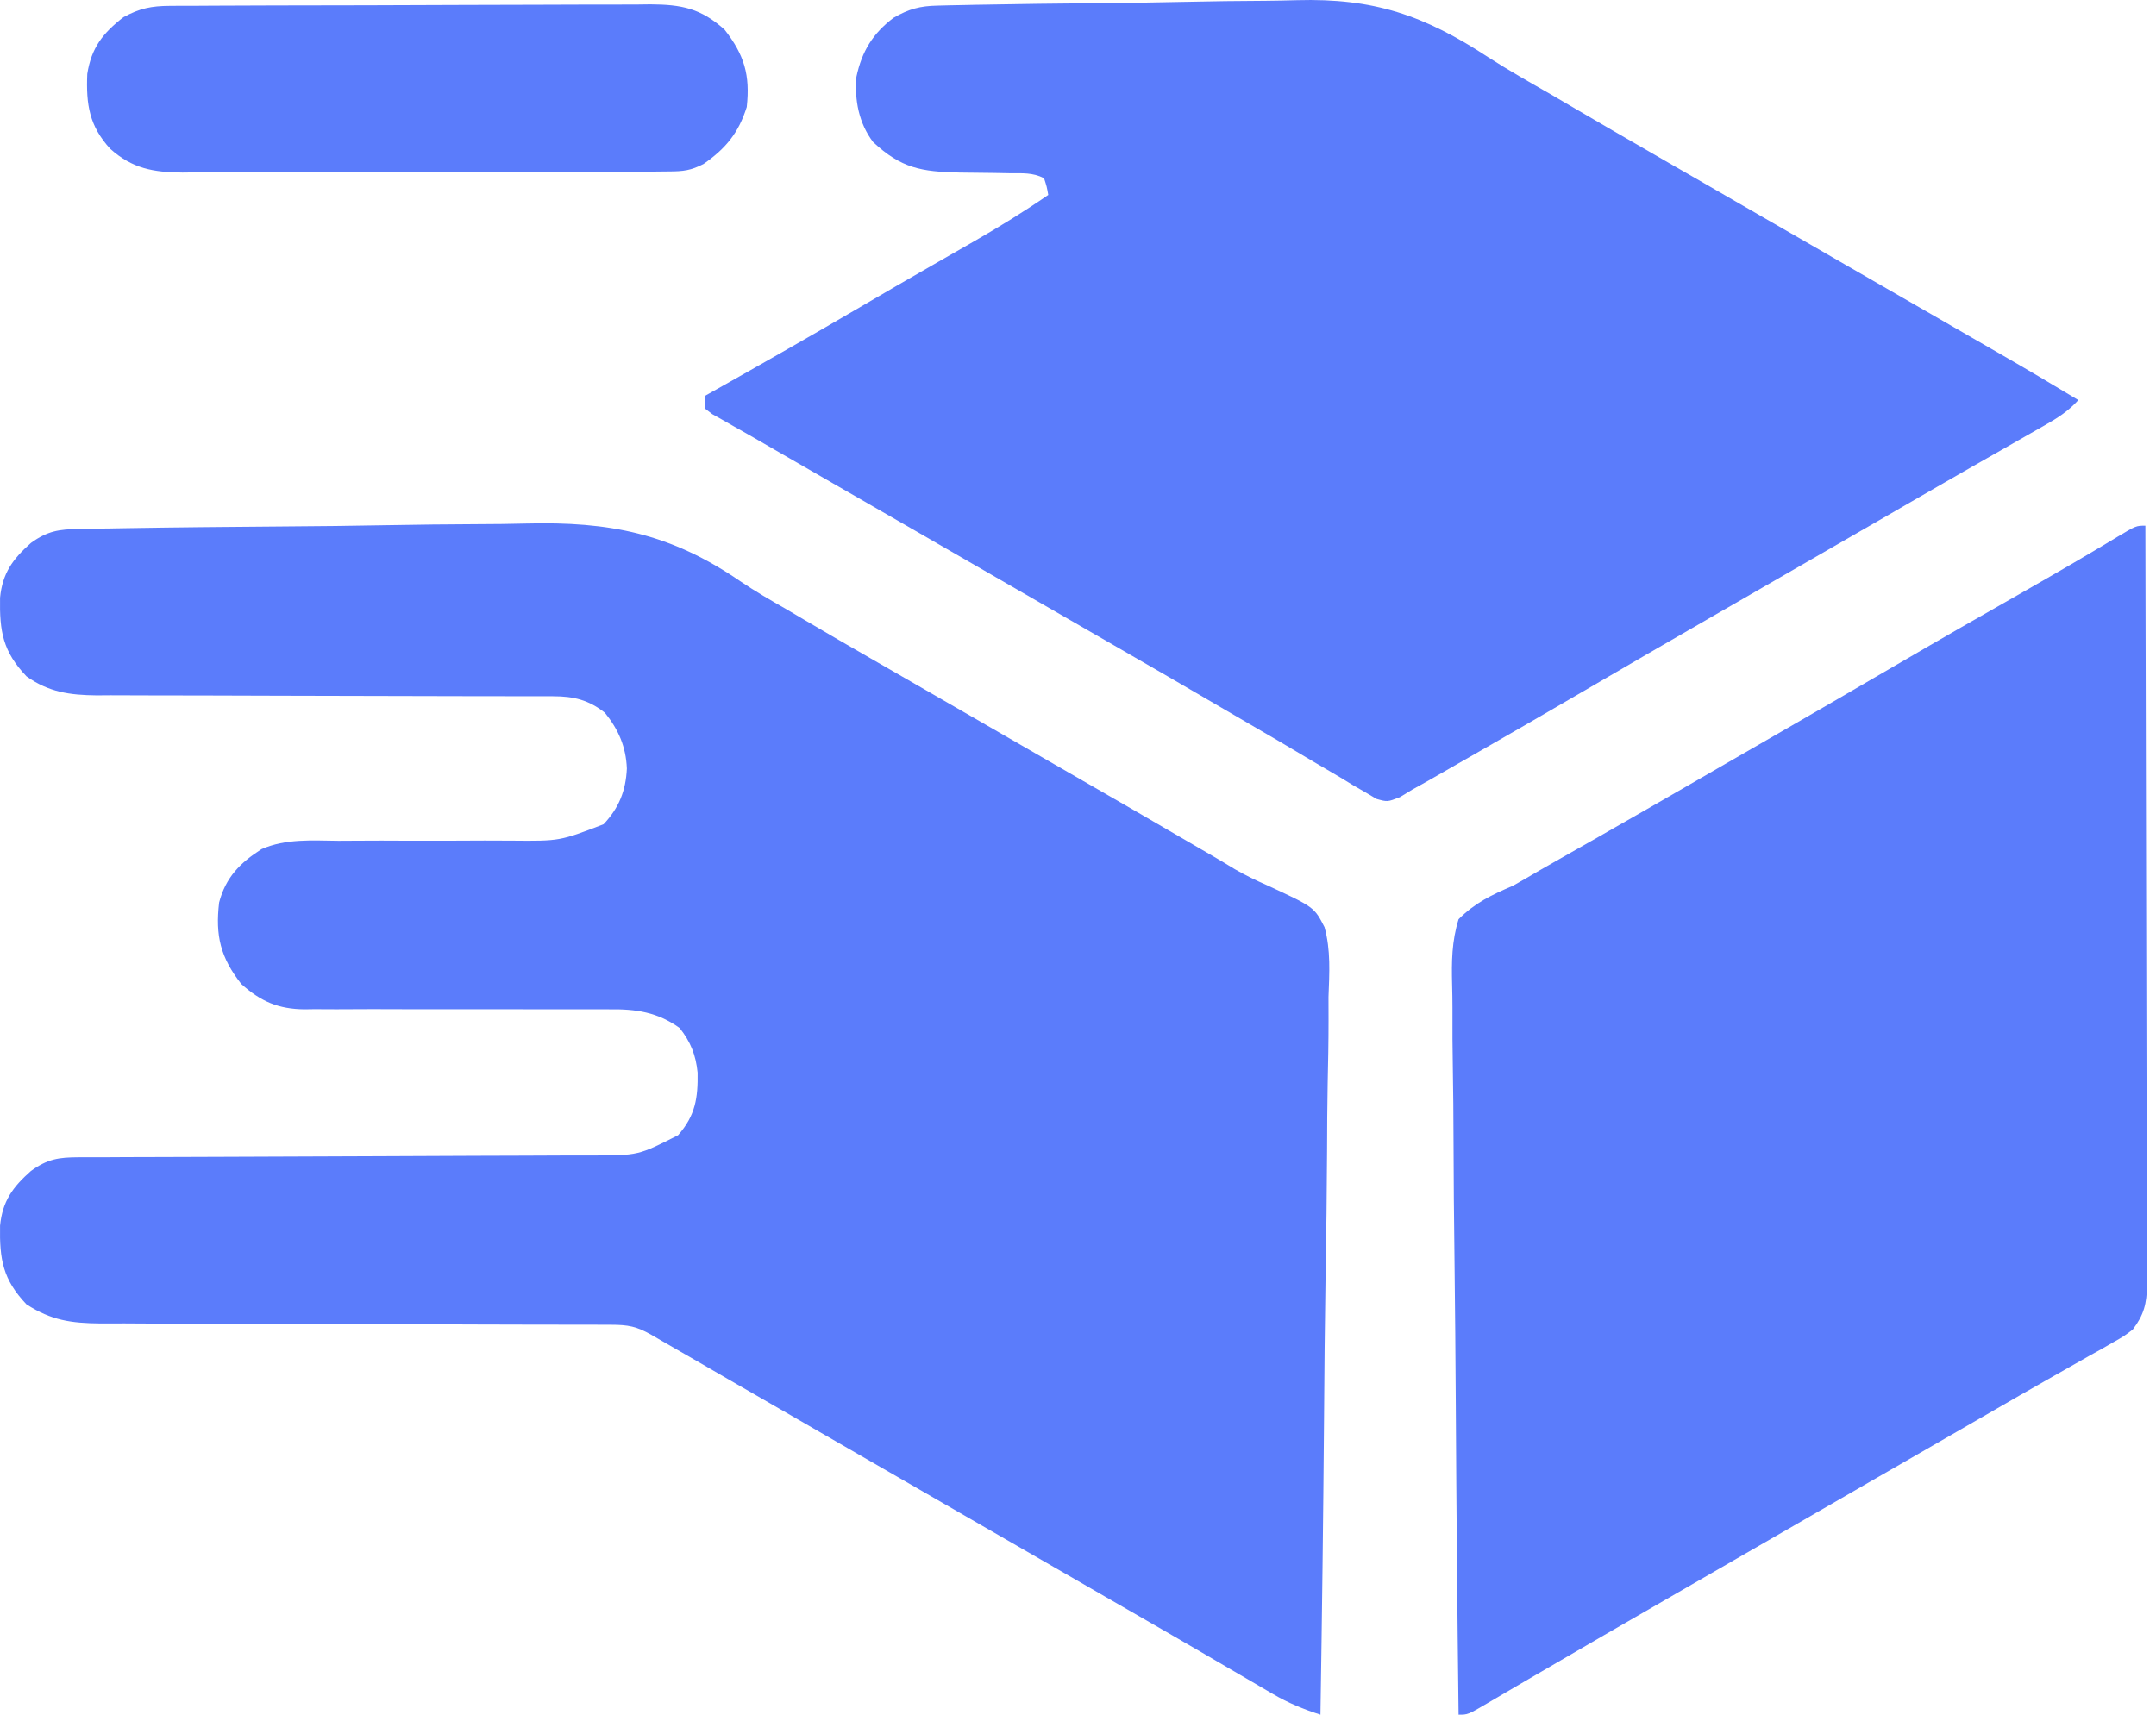 <svg width="44" height="35" viewBox="0 0 44 35" fill="none" xmlns="http://www.w3.org/2000/svg">
<path d="M1.613 10.797C1.712 10.795 1.81 10.793 1.912 10.791C2.074 10.789 2.074 10.789 2.24 10.787C2.356 10.785 2.471 10.783 2.586 10.781C3.645 10.763 4.704 10.754 5.763 10.746C6.473 10.741 7.183 10.734 7.893 10.72C8.514 10.709 9.135 10.701 9.756 10.699C10.084 10.698 10.411 10.695 10.739 10.686C12.437 10.644 13.678 10.884 15.112 11.867C15.415 12.072 15.729 12.253 16.046 12.434C16.161 12.502 16.276 12.57 16.391 12.638C16.872 12.923 17.356 13.201 17.841 13.481C17.935 13.535 18.03 13.59 18.128 13.646C18.322 13.758 18.516 13.869 18.71 13.981C19.177 14.25 19.644 14.52 20.111 14.789C20.668 15.111 21.226 15.432 21.783 15.754C22.696 16.279 23.608 16.806 24.517 17.337C24.594 17.382 24.671 17.427 24.751 17.473C24.904 17.562 25.055 17.653 25.206 17.745C25.423 17.868 25.629 17.97 25.857 18.069C26.821 18.516 26.821 18.516 27.031 18.925C27.161 19.392 27.13 19.871 27.112 20.351C27.112 20.511 27.112 20.671 27.113 20.831C27.113 21.264 27.105 21.696 27.095 22.128C27.086 22.581 27.085 23.034 27.083 23.487C27.079 24.343 27.067 25.2 27.052 26.056C27.036 27.032 27.028 28.007 27.021 28.983C27.005 30.989 26.98 32.994 26.948 35C26.598 34.887 26.294 34.763 25.977 34.577C25.846 34.501 25.846 34.501 25.713 34.423C25.62 34.369 25.526 34.314 25.431 34.258C25.332 34.2 25.233 34.142 25.134 34.085C24.928 33.965 24.723 33.845 24.518 33.725C24.047 33.45 23.574 33.178 23.102 32.906C22.917 32.8 22.732 32.693 22.546 32.586C22.409 32.507 22.409 32.507 22.269 32.426C16.991 29.381 16.991 29.381 16.713 29.221C16.53 29.115 16.346 29.009 16.163 28.903C15.727 28.652 15.291 28.4 14.856 28.149C14.649 28.029 14.442 27.91 14.236 27.79C14.089 27.706 13.942 27.621 13.795 27.536C13.707 27.485 13.619 27.434 13.528 27.382C13.45 27.337 13.372 27.291 13.291 27.245C12.989 27.073 12.822 27.042 12.472 27.041C12.325 27.041 12.325 27.041 12.176 27.04C12.068 27.04 11.96 27.04 11.849 27.04C11.735 27.04 11.62 27.04 11.506 27.039C11.26 27.039 11.013 27.038 10.767 27.038C10.377 27.038 9.987 27.036 9.597 27.035C9.463 27.034 9.33 27.033 9.196 27.033C9.096 27.032 9.096 27.032 8.993 27.032C8.085 27.028 7.177 27.026 6.269 27.024C5.656 27.024 5.044 27.022 4.432 27.019C4.108 27.017 3.784 27.016 3.46 27.016C3.155 27.017 2.849 27.015 2.544 27.013C2.38 27.012 2.215 27.013 2.051 27.014C1.45 27.008 1.05 26.952 0.541 26.625C0.057 26.116 -0.011 25.708 0.001 25.018C0.05 24.52 0.259 24.23 0.632 23.901C0.974 23.654 1.201 23.623 1.612 23.622C1.711 23.622 1.809 23.621 1.911 23.621C2.019 23.621 2.127 23.621 2.238 23.621C2.353 23.62 2.468 23.62 2.583 23.619C2.831 23.618 3.079 23.618 3.327 23.617C3.719 23.616 4.111 23.614 4.503 23.613C5.619 23.607 6.734 23.603 7.85 23.6C8.466 23.598 9.082 23.596 9.698 23.592C10.023 23.59 10.349 23.589 10.675 23.589C10.982 23.589 11.288 23.587 11.595 23.585C11.76 23.584 11.926 23.585 12.091 23.585C13.027 23.584 13.027 23.584 13.839 23.171C14.194 22.766 14.245 22.412 14.237 21.894C14.2 21.532 14.096 21.271 13.872 20.985C13.418 20.658 12.976 20.594 12.43 20.602C12.358 20.602 12.285 20.601 12.21 20.601C12.054 20.6 11.898 20.601 11.742 20.602C11.494 20.603 11.247 20.602 10.999 20.601C10.474 20.599 9.948 20.599 9.423 20.6C8.814 20.601 8.204 20.601 7.595 20.598C7.352 20.598 7.108 20.599 6.865 20.601C6.715 20.6 6.565 20.599 6.416 20.599C6.315 20.6 6.315 20.6 6.212 20.602C5.682 20.596 5.326 20.445 4.924 20.085C4.5 19.544 4.392 19.101 4.472 18.421C4.606 17.91 4.9 17.611 5.338 17.332C5.834 17.115 6.373 17.156 6.905 17.162C7.033 17.161 7.16 17.161 7.288 17.16C7.622 17.157 7.956 17.158 8.29 17.16C8.824 17.162 9.359 17.16 9.894 17.157C10.079 17.157 10.265 17.157 10.45 17.159C11.424 17.168 11.424 17.168 12.318 16.824C12.631 16.493 12.773 16.139 12.793 15.686C12.775 15.245 12.623 14.892 12.345 14.549C12.015 14.287 11.706 14.212 11.29 14.212C11.202 14.212 11.114 14.211 11.023 14.211C10.88 14.211 10.88 14.211 10.733 14.212C10.632 14.211 10.53 14.211 10.426 14.211C10.148 14.21 9.87 14.21 9.592 14.21C9.301 14.21 9.01 14.209 8.719 14.208C7.727 14.204 6.735 14.202 5.743 14.201C5.195 14.201 4.647 14.199 4.099 14.196C3.81 14.195 3.52 14.194 3.23 14.195C2.907 14.195 2.584 14.194 2.26 14.192C2.165 14.193 2.07 14.194 1.972 14.194C1.423 14.188 0.996 14.129 0.541 13.806C0.057 13.297 -0.011 12.889 0.001 12.2C0.05 11.701 0.259 11.412 0.632 11.082C0.972 10.836 1.204 10.804 1.613 10.797Z" fill="#5B7CFB"/>
<path d="M19.13 0.115C19.249 0.112 19.249 0.112 19.37 0.109C19.457 0.107 19.544 0.106 19.633 0.104C19.724 0.102 19.816 0.1 19.911 0.098C20.762 0.081 21.613 0.072 22.465 0.064C23.035 0.059 23.606 0.051 24.176 0.038C24.73 0.025 25.283 0.019 25.836 0.016C26.045 0.014 26.254 0.01 26.463 0.004C28.034 -0.041 29.064 0.31 30.376 1.171C30.789 1.437 31.216 1.678 31.642 1.922C31.812 2.022 31.983 2.121 32.153 2.221C32.692 2.537 33.232 2.85 33.773 3.161C33.866 3.215 33.958 3.268 34.053 3.323C34.24 3.43 34.427 3.538 34.615 3.646C35.078 3.913 35.542 4.181 36.006 4.449C36.191 4.555 36.376 4.662 36.562 4.769C36.932 4.983 37.302 5.196 37.672 5.41C37.764 5.463 37.856 5.516 37.95 5.57C38.135 5.677 38.319 5.783 38.503 5.889C38.932 6.137 39.361 6.384 39.791 6.631C39.941 6.718 40.092 6.805 40.243 6.892C40.432 7.001 40.62 7.109 40.809 7.218C41.348 7.528 41.883 7.844 42.415 8.166C42.21 8.393 41.991 8.532 41.726 8.683C41.638 8.733 41.55 8.784 41.459 8.835C41.317 8.917 41.317 8.917 41.171 8.999C41.071 9.056 40.971 9.114 40.871 9.171C40.663 9.29 40.455 9.409 40.246 9.527C39.772 9.798 39.299 10.072 38.826 10.345C38.641 10.452 38.456 10.559 38.271 10.666C38.179 10.719 38.087 10.771 37.993 10.826C37.16 11.307 37.16 11.307 36.882 11.467C36.697 11.574 36.512 11.68 36.327 11.787C35.862 12.055 35.397 12.323 34.932 12.591C34.039 13.106 33.146 13.622 32.257 14.143C31.535 14.564 30.813 14.982 30.088 15.397C29.982 15.457 29.877 15.518 29.771 15.578C29.624 15.663 29.477 15.747 29.329 15.832C29.244 15.88 29.16 15.928 29.073 15.978C28.992 16.023 28.911 16.067 28.828 16.114C28.742 16.166 28.656 16.218 28.568 16.272C28.315 16.37 28.315 16.37 28.093 16.308C27.982 16.242 27.982 16.242 27.869 16.175C27.785 16.127 27.701 16.078 27.614 16.028C27.525 15.973 27.435 15.919 27.343 15.863C27.248 15.807 27.154 15.752 27.057 15.695C26.86 15.58 26.663 15.464 26.467 15.346C26.199 15.186 25.93 15.028 25.66 14.872C25.322 14.676 24.985 14.479 24.648 14.282C24.109 13.966 23.568 13.653 23.027 13.342C22.935 13.288 22.842 13.235 22.747 13.18C22.56 13.072 22.373 12.965 22.186 12.857C21.722 12.59 21.258 12.322 20.794 12.054C20.609 11.947 20.424 11.841 20.239 11.734C19.869 11.52 19.498 11.307 19.128 11.093C18.99 11.014 18.99 11.014 18.85 10.932C18.666 10.826 18.482 10.72 18.298 10.614C17.869 10.366 17.439 10.119 17.01 9.872C16.859 9.785 16.708 9.698 16.557 9.611C16.369 9.502 16.18 9.394 15.992 9.285C15.822 9.187 15.652 9.089 15.483 8.991C15.318 8.895 15.152 8.801 14.986 8.708C14.908 8.663 14.829 8.618 14.748 8.572C14.678 8.533 14.608 8.494 14.536 8.453C14.486 8.415 14.436 8.376 14.385 8.337C14.385 8.252 14.385 8.168 14.385 8.081C14.458 8.039 14.458 8.039 14.533 7.998C15.565 7.418 16.592 6.832 17.613 6.234C18.073 5.964 18.535 5.696 18.998 5.431C19.048 5.402 19.097 5.374 19.149 5.344C19.389 5.206 19.629 5.069 19.87 4.931C20.391 4.632 20.898 4.32 21.393 3.979C21.363 3.81 21.363 3.81 21.307 3.637C21.068 3.517 20.866 3.539 20.598 3.536C20.49 3.534 20.381 3.532 20.27 3.53C20.041 3.526 19.812 3.524 19.583 3.522C18.804 3.505 18.395 3.437 17.819 2.9C17.528 2.518 17.437 2.041 17.478 1.568C17.589 1.047 17.814 0.681 18.236 0.363C18.548 0.183 18.776 0.122 19.13 0.115Z" fill="#5B7CFB"/>
<path d="M43.783 10.73C43.789 12.806 43.793 14.883 43.796 16.959C43.797 17.923 43.799 18.887 43.802 19.851C43.805 20.691 43.806 21.531 43.807 22.371C43.807 22.816 43.808 23.261 43.81 23.706C43.812 24.125 43.812 24.543 43.812 24.962C43.812 25.116 43.812 25.27 43.813 25.423C43.815 25.633 43.814 25.843 43.813 26.053C43.814 26.114 43.815 26.174 43.816 26.237C43.812 26.609 43.752 26.841 43.526 27.138C43.344 27.276 43.344 27.276 43.131 27.396C43.05 27.442 42.97 27.488 42.888 27.536C42.8 27.584 42.713 27.633 42.624 27.683C42.533 27.735 42.441 27.787 42.348 27.84C42.155 27.95 41.961 28.06 41.768 28.169C41.394 28.381 41.022 28.596 40.65 28.811C40.372 28.972 40.093 29.132 39.815 29.293C39.257 29.614 38.7 29.936 38.142 30.257C37.957 30.364 37.772 30.471 37.587 30.578C37.45 30.657 37.45 30.657 37.309 30.738C36.476 31.219 36.476 31.219 36.198 31.379C36.013 31.486 35.828 31.592 35.643 31.699C35.178 31.967 34.713 32.236 34.248 32.504C33.232 33.089 32.218 33.676 31.205 34.268C31.051 34.358 30.896 34.449 30.742 34.539C30.612 34.614 30.482 34.691 30.352 34.768C29.957 35 29.957 35 29.767 35C29.741 32.895 29.722 30.79 29.71 28.684C29.704 27.707 29.696 26.729 29.684 25.752C29.673 24.9 29.665 24.048 29.663 23.196C29.662 22.744 29.658 22.294 29.65 21.842C29.642 21.418 29.64 20.993 29.642 20.568C29.642 20.412 29.639 20.257 29.635 20.101C29.623 19.632 29.627 19.213 29.767 18.763C30.103 18.427 30.441 18.267 30.878 18.079C31.064 17.974 31.249 17.868 31.432 17.759C31.623 17.65 31.814 17.541 32.005 17.433C32.217 17.313 32.428 17.193 32.639 17.073C32.692 17.042 32.745 17.012 32.799 16.981C33.332 16.678 33.862 16.372 34.393 16.066C34.484 16.013 34.575 15.961 34.668 15.907C34.851 15.801 35.034 15.695 35.218 15.589C35.496 15.428 35.775 15.268 36.054 15.107C36.947 14.592 37.84 14.076 38.73 13.555C39.585 13.055 40.444 12.563 41.306 12.073C41.942 11.71 42.575 11.344 43.202 10.964C43.593 10.73 43.593 10.73 43.783 10.73Z" fill="#5B7CFB"/>
<path d="M3.464 0.12C3.603 0.119 3.603 0.119 3.744 0.118C3.845 0.118 3.946 0.118 4.051 0.118C4.211 0.117 4.211 0.117 4.374 0.116C4.727 0.114 5.081 0.113 5.435 0.112C5.556 0.112 5.678 0.112 5.8 0.111C6.373 0.11 6.945 0.109 7.518 0.108C8.178 0.107 8.839 0.105 9.499 0.101C10.01 0.099 10.521 0.097 11.031 0.097C11.336 0.097 11.641 0.096 11.946 0.094C12.287 0.092 12.627 0.092 12.967 0.093C13.068 0.092 13.168 0.09 13.272 0.089C13.912 0.093 14.3 0.169 14.787 0.605C15.192 1.122 15.311 1.536 15.24 2.184C15.072 2.715 14.812 3.031 14.358 3.347C14.101 3.48 13.944 3.498 13.657 3.499C13.563 3.5 13.469 3.501 13.373 3.502C13.271 3.502 13.168 3.502 13.063 3.502C12.901 3.503 12.901 3.503 12.736 3.504C12.439 3.506 12.143 3.506 11.847 3.506C11.6 3.506 11.352 3.506 11.104 3.507C10.52 3.509 9.935 3.509 9.351 3.509C8.749 3.508 8.147 3.51 7.545 3.513C7.028 3.516 6.51 3.517 5.992 3.516C5.684 3.516 5.375 3.517 5.066 3.519C4.721 3.521 4.377 3.52 4.032 3.518C3.88 3.52 3.88 3.52 3.724 3.522C3.126 3.516 2.705 3.443 2.25 3.038C1.824 2.574 1.755 2.136 1.781 1.511C1.864 0.977 2.098 0.678 2.517 0.352C2.851 0.17 3.089 0.122 3.464 0.12Z" fill="#5B7CFB"/>
</svg>
